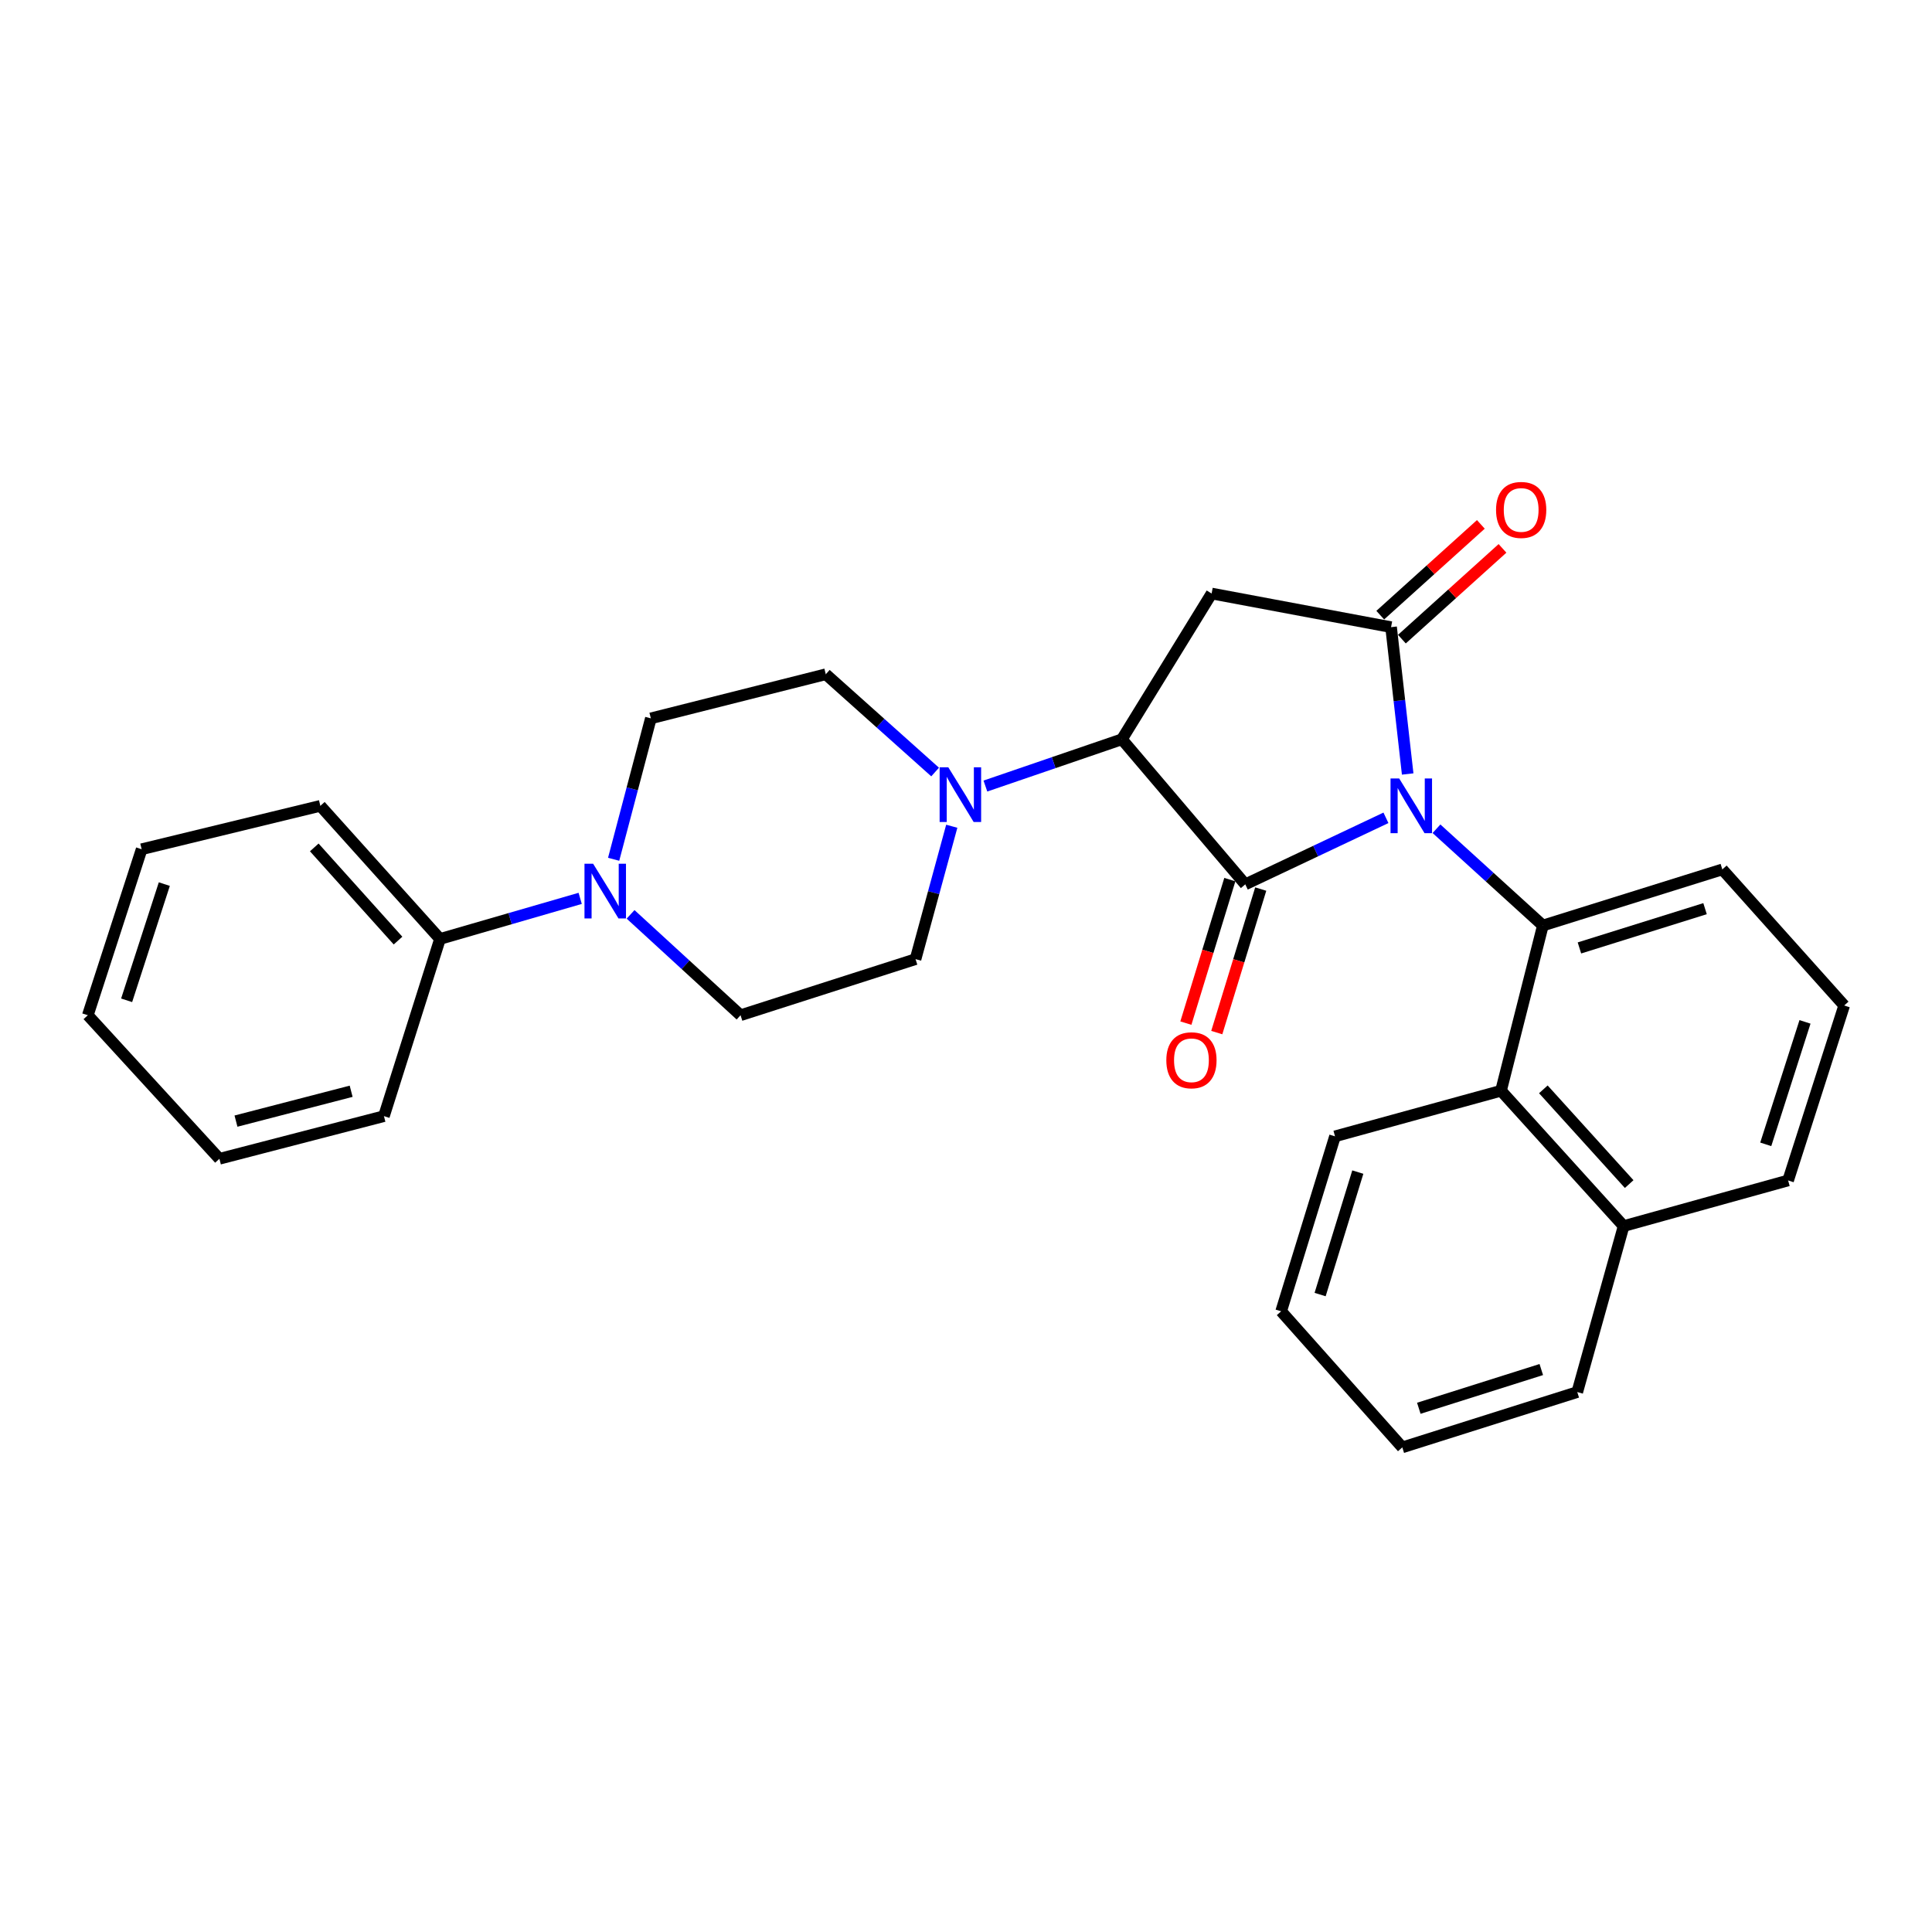 <?xml version='1.0' encoding='iso-8859-1'?>
<svg version='1.1' baseProfile='full'
              xmlns='http://www.w3.org/2000/svg'
                      xmlns:rdkit='http://www.rdkit.org/xml'
                      xmlns:xlink='http://www.w3.org/1999/xlink'
                  xml:space='preserve'
width='1000px' height='1000px' viewBox='0 0 1000 1000'>
<!-- END OF HEADER -->
<rect style='opacity:1.0;fill:#FFFFFF;stroke:none' width='1000' height='1000' x='0' y='0'> </rect>
<path class='bond-0' d='M 717.362,423.304 L 680.959,440.52' style='fill:none;fill-rule:evenodd;stroke:#0000FF;stroke-width:6px;stroke-linecap:butt;stroke-linejoin:miter;stroke-opacity:1' />
<path class='bond-0' d='M 680.959,440.52 L 644.555,457.735' style='fill:none;fill-rule:evenodd;stroke:#000000;stroke-width:6px;stroke-linecap:butt;stroke-linejoin:miter;stroke-opacity:1' />
<path class='bond-1' d='M 728.613,400.615 L 724.315,362.612' style='fill:none;fill-rule:evenodd;stroke:#0000FF;stroke-width:6px;stroke-linecap:butt;stroke-linejoin:miter;stroke-opacity:1' />
<path class='bond-1' d='M 724.315,362.612 L 720.016,324.609' style='fill:none;fill-rule:evenodd;stroke:#000000;stroke-width:6px;stroke-linecap:butt;stroke-linejoin:miter;stroke-opacity:1' />
<path class='bond-4' d='M 743.52,428.962 L 771.054,454.002' style='fill:none;fill-rule:evenodd;stroke:#0000FF;stroke-width:6px;stroke-linecap:butt;stroke-linejoin:miter;stroke-opacity:1' />
<path class='bond-4' d='M 771.054,454.002 L 798.589,479.042' style='fill:none;fill-rule:evenodd;stroke:#000000;stroke-width:6px;stroke-linecap:butt;stroke-linejoin:miter;stroke-opacity:1' />
<path class='bond-2' d='M 644.555,457.735 L 580.692,382.656' style='fill:none;fill-rule:evenodd;stroke:#000000;stroke-width:6px;stroke-linecap:butt;stroke-linejoin:miter;stroke-opacity:1' />
<path class='bond-8' d='M 636.559,455.286 L 625.183,492.426' style='fill:none;fill-rule:evenodd;stroke:#000000;stroke-width:6px;stroke-linecap:butt;stroke-linejoin:miter;stroke-opacity:1' />
<path class='bond-8' d='M 625.183,492.426 L 613.808,529.565' style='fill:none;fill-rule:evenodd;stroke:#FF0000;stroke-width:6px;stroke-linecap:butt;stroke-linejoin:miter;stroke-opacity:1' />
<path class='bond-8' d='M 652.552,460.185 L 641.176,497.324' style='fill:none;fill-rule:evenodd;stroke:#000000;stroke-width:6px;stroke-linecap:butt;stroke-linejoin:miter;stroke-opacity:1' />
<path class='bond-8' d='M 641.176,497.324 L 629.8,534.464' style='fill:none;fill-rule:evenodd;stroke:#FF0000;stroke-width:6px;stroke-linecap:butt;stroke-linejoin:miter;stroke-opacity:1' />
<path class='bond-3' d='M 720.016,324.609 L 627.133,307.205' style='fill:none;fill-rule:evenodd;stroke:#000000;stroke-width:6px;stroke-linecap:butt;stroke-linejoin:miter;stroke-opacity:1' />
<path class='bond-9' d='M 725.618,330.818 L 751.653,307.33' style='fill:none;fill-rule:evenodd;stroke:#000000;stroke-width:6px;stroke-linecap:butt;stroke-linejoin:miter;stroke-opacity:1' />
<path class='bond-9' d='M 751.653,307.33 L 777.689,283.841' style='fill:none;fill-rule:evenodd;stroke:#FF0000;stroke-width:6px;stroke-linecap:butt;stroke-linejoin:miter;stroke-opacity:1' />
<path class='bond-9' d='M 714.414,318.4 L 740.45,294.911' style='fill:none;fill-rule:evenodd;stroke:#000000;stroke-width:6px;stroke-linecap:butt;stroke-linejoin:miter;stroke-opacity:1' />
<path class='bond-9' d='M 740.45,294.911 L 766.486,271.422' style='fill:none;fill-rule:evenodd;stroke:#FF0000;stroke-width:6px;stroke-linecap:butt;stroke-linejoin:miter;stroke-opacity:1' />
<path class='bond-5' d='M 580.692,382.656 L 545.366,394.757' style='fill:none;fill-rule:evenodd;stroke:#000000;stroke-width:6px;stroke-linecap:butt;stroke-linejoin:miter;stroke-opacity:1' />
<path class='bond-5' d='M 545.366,394.757 L 510.041,406.858' style='fill:none;fill-rule:evenodd;stroke:#0000FF;stroke-width:6px;stroke-linecap:butt;stroke-linejoin:miter;stroke-opacity:1' />
<path class='bond-28' d='M 580.692,382.656 L 627.133,307.205' style='fill:none;fill-rule:evenodd;stroke:#000000;stroke-width:6px;stroke-linecap:butt;stroke-linejoin:miter;stroke-opacity:1' />
<path class='bond-7' d='M 798.589,479.042 L 776.92,564.565' style='fill:none;fill-rule:evenodd;stroke:#000000;stroke-width:6px;stroke-linecap:butt;stroke-linejoin:miter;stroke-opacity:1' />
<path class='bond-16' d='M 798.589,479.042 L 891.471,450.005' style='fill:none;fill-rule:evenodd;stroke:#000000;stroke-width:6px;stroke-linecap:butt;stroke-linejoin:miter;stroke-opacity:1' />
<path class='bond-16' d='M 817.512,490.65 L 882.53,470.324' style='fill:none;fill-rule:evenodd;stroke:#000000;stroke-width:6px;stroke-linecap:butt;stroke-linejoin:miter;stroke-opacity:1' />
<path class='bond-10' d='M 492.631,427.661 L 483.255,462.058' style='fill:none;fill-rule:evenodd;stroke:#0000FF;stroke-width:6px;stroke-linecap:butt;stroke-linejoin:miter;stroke-opacity:1' />
<path class='bond-10' d='M 483.255,462.058 L 473.88,496.455' style='fill:none;fill-rule:evenodd;stroke:#000000;stroke-width:6px;stroke-linecap:butt;stroke-linejoin:miter;stroke-opacity:1' />
<path class='bond-11' d='M 484.015,399.599 L 455.722,374.295' style='fill:none;fill-rule:evenodd;stroke:#0000FF;stroke-width:6px;stroke-linecap:butt;stroke-linejoin:miter;stroke-opacity:1' />
<path class='bond-11' d='M 455.722,374.295 L 427.43,348.991' style='fill:none;fill-rule:evenodd;stroke:#000000;stroke-width:6px;stroke-linecap:butt;stroke-linejoin:miter;stroke-opacity:1' />
<path class='bond-6' d='M 317.618,444.766 L 327.248,408.294' style='fill:none;fill-rule:evenodd;stroke:#0000FF;stroke-width:6px;stroke-linecap:butt;stroke-linejoin:miter;stroke-opacity:1' />
<path class='bond-6' d='M 327.248,408.294 L 336.879,371.822' style='fill:none;fill-rule:evenodd;stroke:#000000;stroke-width:6px;stroke-linecap:butt;stroke-linejoin:miter;stroke-opacity:1' />
<path class='bond-14' d='M 300.302,464.993 L 264.024,475.497' style='fill:none;fill-rule:evenodd;stroke:#0000FF;stroke-width:6px;stroke-linecap:butt;stroke-linejoin:miter;stroke-opacity:1' />
<path class='bond-14' d='M 264.024,475.497 L 227.745,486.002' style='fill:none;fill-rule:evenodd;stroke:#000000;stroke-width:6px;stroke-linecap:butt;stroke-linejoin:miter;stroke-opacity:1' />
<path class='bond-31' d='M 326.384,473.269 L 354.848,499.376' style='fill:none;fill-rule:evenodd;stroke:#0000FF;stroke-width:6px;stroke-linecap:butt;stroke-linejoin:miter;stroke-opacity:1' />
<path class='bond-31' d='M 354.848,499.376 L 383.311,525.483' style='fill:none;fill-rule:evenodd;stroke:#000000;stroke-width:6px;stroke-linecap:butt;stroke-linejoin:miter;stroke-opacity:1' />
<path class='bond-15' d='M 776.92,564.565 L 840.384,634.618' style='fill:none;fill-rule:evenodd;stroke:#000000;stroke-width:6px;stroke-linecap:butt;stroke-linejoin:miter;stroke-opacity:1' />
<path class='bond-15' d='M 798.835,563.844 L 843.26,612.88' style='fill:none;fill-rule:evenodd;stroke:#000000;stroke-width:6px;stroke-linecap:butt;stroke-linejoin:miter;stroke-opacity:1' />
<path class='bond-17' d='M 776.92,564.565 L 690.997,588.167' style='fill:none;fill-rule:evenodd;stroke:#000000;stroke-width:6px;stroke-linecap:butt;stroke-linejoin:miter;stroke-opacity:1' />
<path class='bond-13' d='M 473.88,496.455 L 383.311,525.483' style='fill:none;fill-rule:evenodd;stroke:#000000;stroke-width:6px;stroke-linecap:butt;stroke-linejoin:miter;stroke-opacity:1' />
<path class='bond-12' d='M 427.43,348.991 L 336.879,371.822' style='fill:none;fill-rule:evenodd;stroke:#000000;stroke-width:6px;stroke-linecap:butt;stroke-linejoin:miter;stroke-opacity:1' />
<path class='bond-20' d='M 227.745,486.002 L 165.814,417.102' style='fill:none;fill-rule:evenodd;stroke:#000000;stroke-width:6px;stroke-linecap:butt;stroke-linejoin:miter;stroke-opacity:1' />
<path class='bond-20' d='M 206.016,486.848 L 162.664,438.618' style='fill:none;fill-rule:evenodd;stroke:#000000;stroke-width:6px;stroke-linecap:butt;stroke-linejoin:miter;stroke-opacity:1' />
<path class='bond-21' d='M 227.745,486.002 L 198.726,577.714' style='fill:none;fill-rule:evenodd;stroke:#000000;stroke-width:6px;stroke-linecap:butt;stroke-linejoin:miter;stroke-opacity:1' />
<path class='bond-22' d='M 840.384,634.618 L 816.392,720.531' style='fill:none;fill-rule:evenodd;stroke:#000000;stroke-width:6px;stroke-linecap:butt;stroke-linejoin:miter;stroke-opacity:1' />
<path class='bond-29' d='M 840.384,634.618 L 925.527,610.997' style='fill:none;fill-rule:evenodd;stroke:#000000;stroke-width:6px;stroke-linecap:butt;stroke-linejoin:miter;stroke-opacity:1' />
<path class='bond-18' d='M 891.471,450.005 L 954.545,520.447' style='fill:none;fill-rule:evenodd;stroke:#000000;stroke-width:6px;stroke-linecap:butt;stroke-linejoin:miter;stroke-opacity:1' />
<path class='bond-23' d='M 690.997,588.167 L 663.121,678.727' style='fill:none;fill-rule:evenodd;stroke:#000000;stroke-width:6px;stroke-linecap:butt;stroke-linejoin:miter;stroke-opacity:1' />
<path class='bond-23' d='M 702.801,606.672 L 683.288,670.063' style='fill:none;fill-rule:evenodd;stroke:#000000;stroke-width:6px;stroke-linecap:butt;stroke-linejoin:miter;stroke-opacity:1' />
<path class='bond-19' d='M 954.545,520.447 L 925.527,610.997' style='fill:none;fill-rule:evenodd;stroke:#000000;stroke-width:6px;stroke-linecap:butt;stroke-linejoin:miter;stroke-opacity:1' />
<path class='bond-19' d='M 934.265,528.925 L 913.952,592.311' style='fill:none;fill-rule:evenodd;stroke:#000000;stroke-width:6px;stroke-linecap:butt;stroke-linejoin:miter;stroke-opacity:1' />
<path class='bond-25' d='M 165.814,417.102 L 73.321,439.56' style='fill:none;fill-rule:evenodd;stroke:#000000;stroke-width:6px;stroke-linecap:butt;stroke-linejoin:miter;stroke-opacity:1' />
<path class='bond-24' d='M 198.726,577.714 L 113.565,599.791' style='fill:none;fill-rule:evenodd;stroke:#000000;stroke-width:6px;stroke-linecap:butt;stroke-linejoin:miter;stroke-opacity:1' />
<path class='bond-24' d='M 181.754,564.835 L 122.142,580.289' style='fill:none;fill-rule:evenodd;stroke:#000000;stroke-width:6px;stroke-linecap:butt;stroke-linejoin:miter;stroke-opacity:1' />
<path class='bond-30' d='M 816.392,720.531 L 725.832,749.16' style='fill:none;fill-rule:evenodd;stroke:#000000;stroke-width:6px;stroke-linecap:butt;stroke-linejoin:miter;stroke-opacity:1' />
<path class='bond-30' d='M 797.767,708.878 L 734.375,728.918' style='fill:none;fill-rule:evenodd;stroke:#000000;stroke-width:6px;stroke-linecap:butt;stroke-linejoin:miter;stroke-opacity:1' />
<path class='bond-26' d='M 663.121,678.727 L 725.832,749.16' style='fill:none;fill-rule:evenodd;stroke:#000000;stroke-width:6px;stroke-linecap:butt;stroke-linejoin:miter;stroke-opacity:1' />
<path class='bond-27' d='M 113.565,599.791 L 45.455,525.483' style='fill:none;fill-rule:evenodd;stroke:#000000;stroke-width:6px;stroke-linecap:butt;stroke-linejoin:miter;stroke-opacity:1' />
<path class='bond-32' d='M 73.321,439.56 L 45.455,525.483' style='fill:none;fill-rule:evenodd;stroke:#000000;stroke-width:6px;stroke-linecap:butt;stroke-linejoin:miter;stroke-opacity:1' />
<path class='bond-32' d='M 85.051,457.609 L 65.544,517.755' style='fill:none;fill-rule:evenodd;stroke:#000000;stroke-width:6px;stroke-linecap:butt;stroke-linejoin:miter;stroke-opacity:1' />
<path  class='atom-0' d='M 724.218 402.942
L 733.498 417.942
Q 734.418 419.422, 735.898 422.102
Q 737.378 424.782, 737.458 424.942
L 737.458 402.942
L 741.218 402.942
L 741.218 431.262
L 737.338 431.262
L 727.378 414.862
Q 726.218 412.942, 724.978 410.742
Q 723.778 408.542, 723.418 407.862
L 723.418 431.262
L 719.738 431.262
L 719.738 402.942
L 724.218 402.942
' fill='#0000FF'/>
<path  class='atom-6' d='M 490.832 397.134
L 500.112 412.134
Q 501.032 413.614, 502.512 416.294
Q 503.992 418.974, 504.072 419.134
L 504.072 397.134
L 507.832 397.134
L 507.832 425.454
L 503.952 425.454
L 493.992 409.054
Q 492.832 407.134, 491.592 404.934
Q 490.392 402.734, 490.032 402.054
L 490.032 425.454
L 486.352 425.454
L 486.352 397.134
L 490.832 397.134
' fill='#0000FF'/>
<path  class='atom-7' d='M 307.008 447.079
L 316.288 462.079
Q 317.208 463.559, 318.688 466.239
Q 320.168 468.919, 320.248 469.079
L 320.248 447.079
L 324.008 447.079
L 324.008 475.399
L 320.128 475.399
L 310.168 458.999
Q 309.008 457.079, 307.768 454.879
Q 306.568 452.679, 306.208 451.999
L 306.208 475.399
L 302.528 475.399
L 302.528 447.079
L 307.008 447.079
' fill='#0000FF'/>
<path  class='atom-9' d='M 603.689 548.793
Q 603.689 541.993, 607.049 538.193
Q 610.409 534.393, 616.689 534.393
Q 622.969 534.393, 626.329 538.193
Q 629.689 541.993, 629.689 548.793
Q 629.689 555.673, 626.289 559.593
Q 622.889 563.473, 616.689 563.473
Q 610.449 563.473, 607.049 559.593
Q 603.689 555.713, 603.689 548.793
M 616.689 560.273
Q 621.009 560.273, 623.329 557.393
Q 625.689 554.473, 625.689 548.793
Q 625.689 543.233, 623.329 540.433
Q 621.009 537.593, 616.689 537.593
Q 612.369 537.593, 610.009 540.393
Q 607.689 543.193, 607.689 548.793
Q 607.689 554.513, 610.009 557.393
Q 612.369 560.273, 616.689 560.273
' fill='#FF0000'/>
<path  class='atom-10' d='M 774.355 263.938
Q 774.355 257.138, 777.715 253.338
Q 781.075 249.538, 787.355 249.538
Q 793.635 249.538, 796.995 253.338
Q 800.355 257.138, 800.355 263.938
Q 800.355 270.818, 796.955 274.738
Q 793.555 278.618, 787.355 278.618
Q 781.115 278.618, 777.715 274.738
Q 774.355 270.858, 774.355 263.938
M 787.355 275.418
Q 791.675 275.418, 793.995 272.538
Q 796.355 269.618, 796.355 263.938
Q 796.355 258.378, 793.995 255.578
Q 791.675 252.738, 787.355 252.738
Q 783.035 252.738, 780.675 255.538
Q 778.355 258.338, 778.355 263.938
Q 778.355 269.658, 780.675 272.538
Q 783.035 275.418, 787.355 275.418
' fill='#FF0000'/>
</svg>
